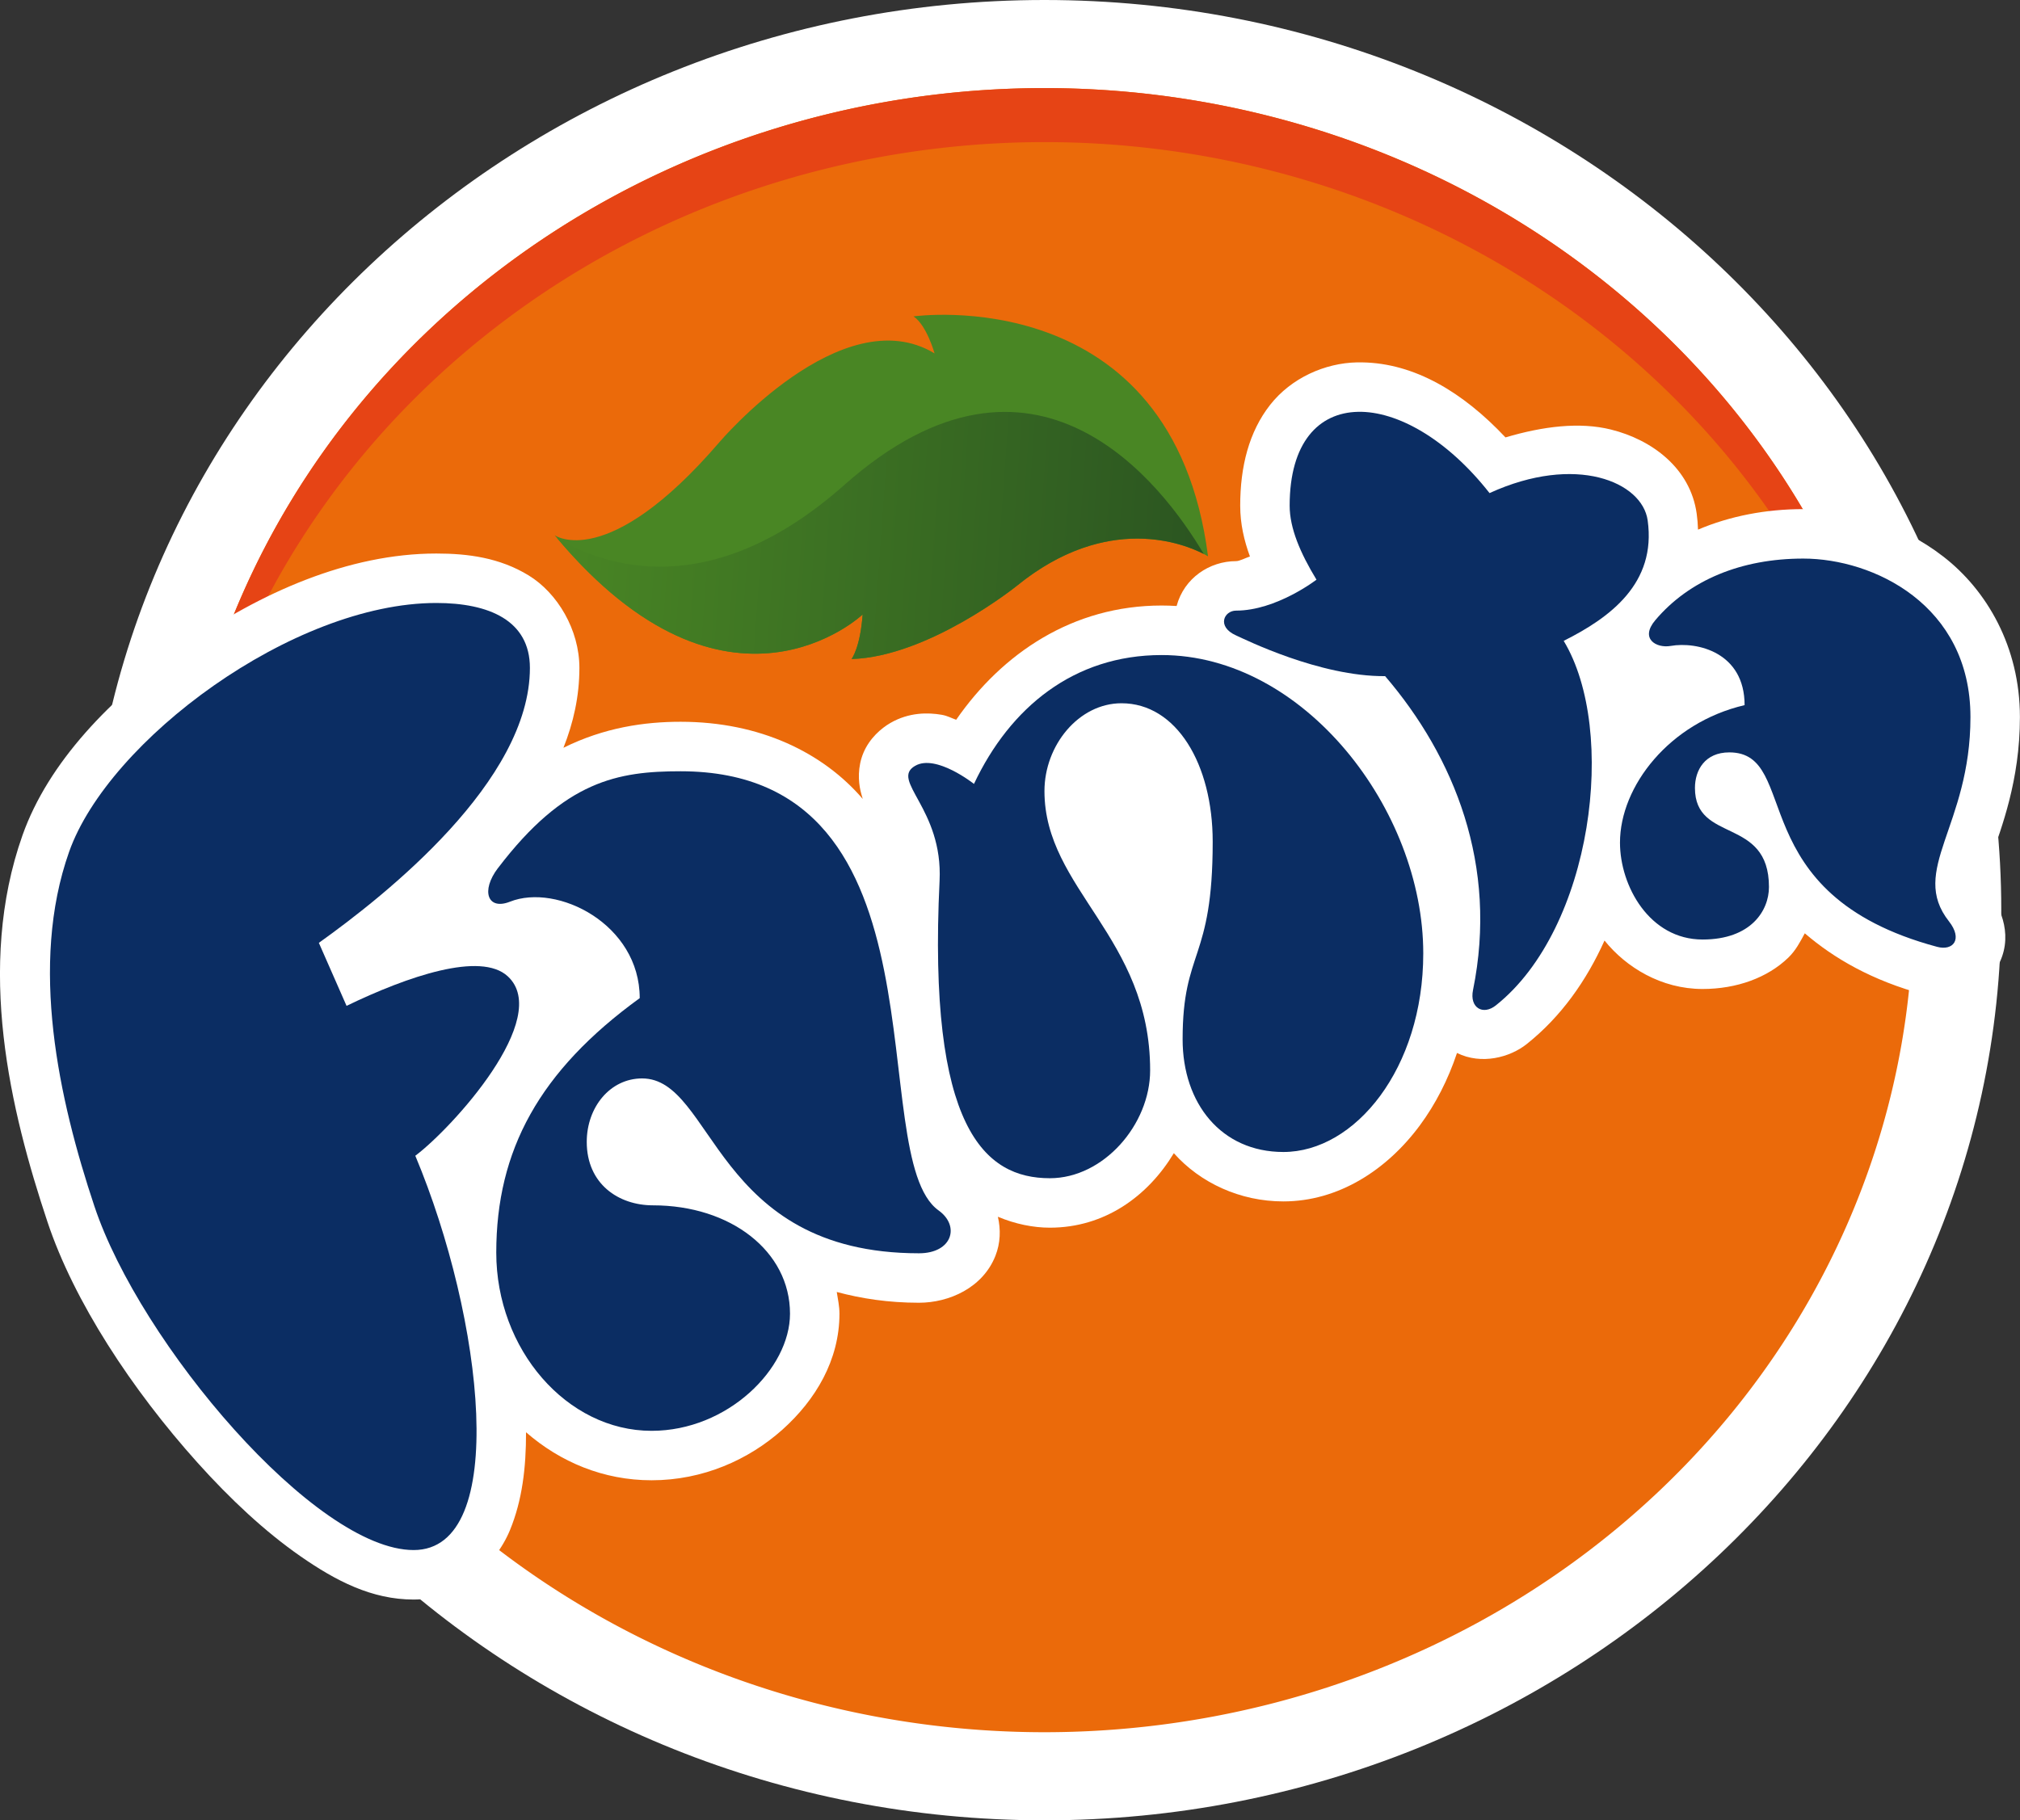<?xml version="1.0" encoding="UTF-8" standalone="no"?>
<!-- Created with Inkscape (http://www.inkscape.org/) -->

<svg
   width="492.788mm"
   height="444.177mm"
   viewBox="0 0 492.788 444.177"
   version="1.1"
   id="svg5"
   xml:space="preserve"
   xmlns:xlink="http://www.w3.org/1999/xlink"
   xmlns="http://www.w3.org/2000/svg"
   xmlns:svg="http://www.w3.org/2000/svg"><rect x="0" y="0" width="492.788" height="444.177" fill="#333333" stroke="none"/><defs
     id="defs2"><linearGradient
       xlink:href="#linearGradient3861"
       id="linearGradient4874"
       gradientUnits="userSpaceOnUse"
       gradientTransform="translate(540.519,1234.061)"
       x1="83.305"
       y1="85.633"
       x2="165.44"
       y2="85.633" /><linearGradient
       id="linearGradient3861"
       spreadMethod="pad"
       gradientTransform="matrix(77.859,-3.554,-3.554,-77.859,368.768,343.269)"
       gradientUnits="userSpaceOnUse"
       y2="0"
       x2="1"
       y1="0"
       x1="0"><stop
         id="stop3863"
         offset="0"
         style="stop-color:#498624;stop-opacity:1;" /><stop
         id="stop3865"
         offset="1"
         style="stop-color:#2b5521;stop-opacity:1;" /></linearGradient></defs><g
     id="layer1"
     transform="translate(-68.759,60.858)"><path
       style="color:#000000;fill:#ffffff;stroke-width:3.307;stroke-linecap:round"
       d="m 323.549,-60.858 c -128.042,0 -233.424,99.03 -233.424,222.089 0,123.058 105.382,222.089 233.424,222.089 128.042,0 233.431,-99.03 233.431,-222.089 0,-123.058 -105.389,-222.089 -233.431,-222.089 z m 0,42.992 c 106.051,0 190.439,80.587 190.439,179.097 0,98.511 -84.388,179.097 -190.439,179.097 -106.051,0 -190.433,-80.587 -190.433,-179.097 0,-98.511 84.382,-179.097 190.433,-179.097 z"
       id="path4250" /><path
       style="color:#000000;fill:#eb6a0a;fill-opacity:1;stroke-width:42.992;stroke-linecap:round"
       d="M 535.481,161.229 A 211.931,200.593 0 0 1 323.55,361.822 211.931,200.593 0 0 1 111.618,161.229 211.931,200.593 0 0 1 323.55,-39.364 211.931,200.593 0 0 1 535.481,161.229 Z"
       id="path4248" /><path
       id="path4164"
       style="fill:#e64415;fill-opacity:1;stroke-width:1.427;stroke-linecap:round;stop-color:#000000"
       d="M 323.55,-39.364 A 211.931,200.593 0 0 0 111.618,161.229 a 211.931,200.593 0 0 0 0.261,6.59 211.931,200.593 0 0 1 211.67,-194.003 211.931,200.593 0 0 1 211.735,192.345 211.931,200.593 0 0 0 0.195,-4.932 211.931,200.593 0 0 0 -211.93,-200.593 z" /><g
       id="g7134"
       transform="matrix(1.388,0,0,-1.388,-18.05,286.775)" /><g
       id="g8106"
       transform="matrix(1.915,0.137,-0.137,1.915,-808.731,-2549.131)"><path
         style="fill:#498624;fill-opacity:1"
         d="m 706.524,1319.706 c 0,0 -11.5,-6.25 -24,5.5 0,0 -10.5,9.75 -20.25,10.75 0,0 1,-1.5 1,-5.75 0,0 -16,17.5 -39.75,-7.25 0,0 7,4.25 20,-13.25 0,0 14.25,-19.5 26.5,-13.25 0,0 -1.25,-3.5 -3,-4.5 0,0 32.5,-7 39.5,27.75 z"
         id="path11-2" /><path
         style="fill:url(#linearGradient4874);fill-opacity:1"
         d="m 682.524,1325.206 c 10.874,-10.221 20.986,-6.823 23.436,-5.765 -5.834,-8.43 -23.497,-28.701 -46.186,-5.485 -15.963,16.335 -29.852,12.41 -35.95,9.306 23.584,24.291 39.45,6.944 39.45,6.944 0,4.25 -1,5.75 -1,5.75 9.75,-1 20.25,-10.75 20.25,-10.75 z"
         id="path22-1-1" /></g><g
       id="g6836"
       transform="matrix(3.307,0,0,3.307,-727.071,-371.966)"><path
         id="path4308"
         style="color:#000000;fill:#ffffff;stroke:none;stroke-width:7.3;stroke-linecap:round"
         d="m 341.13,120.813 c -0.125,-0.002 -0.25,-0.002 -0.376,0.001 -2.361,0.048 -4.847,1.147 -6.406,3.133 -1.56,1.986 -2.209,4.554 -2.209,7.437 0,1.352 0.29,2.583 0.718,3.752 -0.354,0.12 -0.772,0.344 -1.021,0.344 -1.958,0 -3.838,1.249 -4.388,3.31 -0.367,-0.022 -0.736,-0.035 -1.108,-0.035 -6.552,0 -11.757,3.525 -15.154,8.429 -0.362,-0.124 -0.626,-0.289 -1.07,-0.367 -1.006,-0.175 -2.409,-0.19 -3.78,0.602 -0.691,0.399 -1.537,1.134 -1.986,2.192 -0.449,1.058 -0.379,2.144 -0.214,2.84 0.05,0.213 0.104,0.4 0.16,0.576 -2.933,-3.417 -7.577,-5.695 -13.437,-5.695 -2.666,0 -5.631,0.424 -8.645,1.92 0.735,-1.841 1.178,-3.805 1.178,-5.894 0,-2.808 -1.613,-5.524 -3.75,-6.829 -2.136,-1.304 -4.467,-1.611 -6.803,-1.611 -6.464,0 -12.995,2.887 -18.525,6.764 -5.531,3.877 -10.113,8.681 -12.004,14.023 -3.445,9.733 -0.888,20.339 1.845,28.539 1.953,5.859 6.217,12.357 11.063,17.754 2.423,2.698 4.986,5.093 7.597,6.908 2.611,1.815 5.258,3.194 8.351,3.194 3.242,0 6.025,-2.502 7.103,-5.121 0.906,-2.201 1.192,-4.614 1.186,-7.223 2.526,2.201 5.715,3.543 9.259,3.543 3.799,0 7.171,-1.519 9.641,-3.724 2.47,-2.205 4.221,-5.157 4.221,-8.566 0,-0.55 -0.115,-1.073 -0.199,-1.604 1.812,0.487 3.811,0.795 6.065,0.795 2.226,0 4.713,-1.108 5.64,-3.463 0.373,-0.946 0.397,-1.943 0.181,-2.882 1.29,0.541 2.615,0.806 3.834,0.806 4.049,0 7.233,-2.326 9.146,-5.496 1.951,2.191 4.888,3.558 8.078,3.558 4.061,0 7.641,-2.318 10.08,-5.623 1.145,-1.552 2.069,-3.349 2.731,-5.33 1.802,0.893 3.905,0.325 5.133,-0.65 2.546,-2.022 4.418,-4.69 5.749,-7.646 1.589,1.977 4.185,3.575 7.233,3.575 2.516,0 4.794,-0.831 6.326,-2.313 0.552,-0.534 0.875,-1.17 1.215,-1.795 2.129,1.829 4.95,3.487 8.817,4.523 1.585,0.425 4.125,0.133 5.373,-2.023 1.248,-2.156 0.331,-4.343 -0.685,-5.637 -0.308,-0.391 -0.229,-0.277 -0.227,-0.523 0.002,-0.247 0.141,-0.93 0.496,-1.986 0.71,-2.113 2.096,-5.584 2.096,-10.308 0,-5.195 -2.45,-9.366 -5.645,-11.84 -3.194,-2.474 -6.949,-3.505 -10.332,-3.506 -2.751,-5e-4 -5.399,0.506 -7.77,1.514 -0.011,-0.392 -0.043,-0.788 -0.099,-1.188 -0.467,-3.336 -3.288,-5.446 -6.33,-6.199 -2.3,-0.569 -4.983,-0.244 -7.774,0.582 -3.133,-3.332 -6.709,-5.48 -10.579,-5.536 z" /><g
         id="g4320"
         style="fill:#0b2d63;fill-opacity:1"><path
           style="color:#000000;fill:#0b2d63;fill-opacity:1;stroke:none;stroke-width:7.3;stroke-linecap:round"
           d="m 247.617,183.089 c -2.635,-7.905 -4.82,-17.825 -1.867,-26.165 2.903,-8.201 16.49,-18.357 27.087,-18.357 3.867,0 6.904,1.278 6.904,4.79 0,8.359 -10.645,16.766 -15.569,20.288 l 2.043,4.649 c 4.533,-2.192 9.892,-4.018 11.888,-2.184 3.325,3.054 -4.108,11.214 -6.816,13.244 5.022,11.985 6.996,29.094 -0.122,29.094 -7.259,0 -20.179,-15.254 -23.548,-25.361 z"
           id="path4218" /><path
           style="color:#000000;fill:#0b2d63;fill-opacity:1;stroke:none;stroke-width:7.3;stroke-linecap:round"
           d="m 277.387,158.123 c -1.286,1.689 -0.765,3.138 0.88,2.486 3.49,-1.385 9.575,1.657 9.575,7.115 -7.405,5.372 -10.583,11.227 -10.583,18.776 0,7.14 5.2,13.151 11.457,13.151 5.61,0 10.212,-4.582 10.212,-8.643 0,-4.606 -4.37,-7.995 -10.112,-7.995 -2.525,0 -4.882,-1.568 -4.882,-4.682 0,-2.559 1.725,-4.682 4.085,-4.682 5.309,0 5.272,12.902 20.423,12.902 2.455,0 3.049,-2.014 1.445,-3.163 -5.605,-4.014 1.238,-32.403 -19.028,-32.403 -4.604,0 -8.548,0.673 -13.47,7.14 z"
           id="path4224" /><path
           style="color:#000000;fill:#0b2d63;fill-opacity:1;stroke:none;stroke-width:7.3;stroke-linecap:round"
           d="m 312.498,151.917 c 0,0 -2.798,-2.225 -4.338,-1.335 -1.876,1.083 2.062,3.143 1.802,8.486 -0.889,18.272 3.326,21.944 8.136,21.944 3.962,0 7.397,-3.961 7.397,-7.96 0,-9.864 -7.796,-13.365 -7.796,-20.605 0,-3.385 2.533,-6.481 5.683,-6.481 4.048,0 6.728,4.484 6.728,10.215 0,8.861 -2.219,7.907 -2.219,14.582 0,4.73 2.851,8.313 7.432,8.313 5.286,0 10.32,-6.16 10.32,-14.653 0,-10.612 -8.801,-22.014 -19.302,-22.014 -6.471,0 -11.179,3.864 -13.843,9.51 z"
           id="path4230" /><path
           style="color:#000000;fill:#0b2d63;fill-opacity:1;stroke:none;stroke-width:7.3;stroke-linecap:round"
           d="m 340.829,124.463 c -2.909,0.059 -5.042,2.272 -5.042,6.922 0,1.668 0.784,3.497 1.979,5.463 0,0 -2.957,2.283 -5.931,2.283 -0.889,0 -1.453,1.184 0,1.831 0.627,0.28 6.164,3.041 10.995,3.004 5.102,5.959 8.354,13.966 6.483,23.162 -0.267,1.311 0.735,1.886 1.683,1.133 7.152,-5.679 9.004,-20.28 5.006,-26.899 3.44,-1.722 6.846,-4.244 6.195,-8.889 -0.397,-2.839 -5.294,-4.926 -11.665,-2.014 -3.108,-3.962 -6.794,-6.056 -9.703,-5.997 z"
           id="path4236" /><path
           style="color:#000000;fill:#0b2d63;fill-opacity:1;stroke:none;stroke-width:7.3;stroke-linecap:round"
           d="m 362.761,139.835 c -1.165,1.379 0.083,2.084 1.127,1.902 1.964,-0.342 5.46,0.472 5.46,4.368 -5.546,1.293 -9.193,5.988 -9.193,10.144 0,3.198 2.177,7.15 6.094,7.15 3.576,0 4.896,-2.139 4.896,-3.875 0,-5.219 -5.46,-3.201 -5.46,-7.309 0,-1.332 0.751,-2.624 2.536,-2.624 5.359,0 0.812,10.458 15.33,14.348 1.185,0.317 1.908,-0.561 0.873,-1.879 -2.972,-3.782 1.585,-7 1.585,-15.075 0,-8.284 -7.169,-11.692 -12.328,-11.694 -4.568,-0.001 -8.415,1.581 -10.919,4.544 z"
           id="path4242" /></g></g></g></svg>
